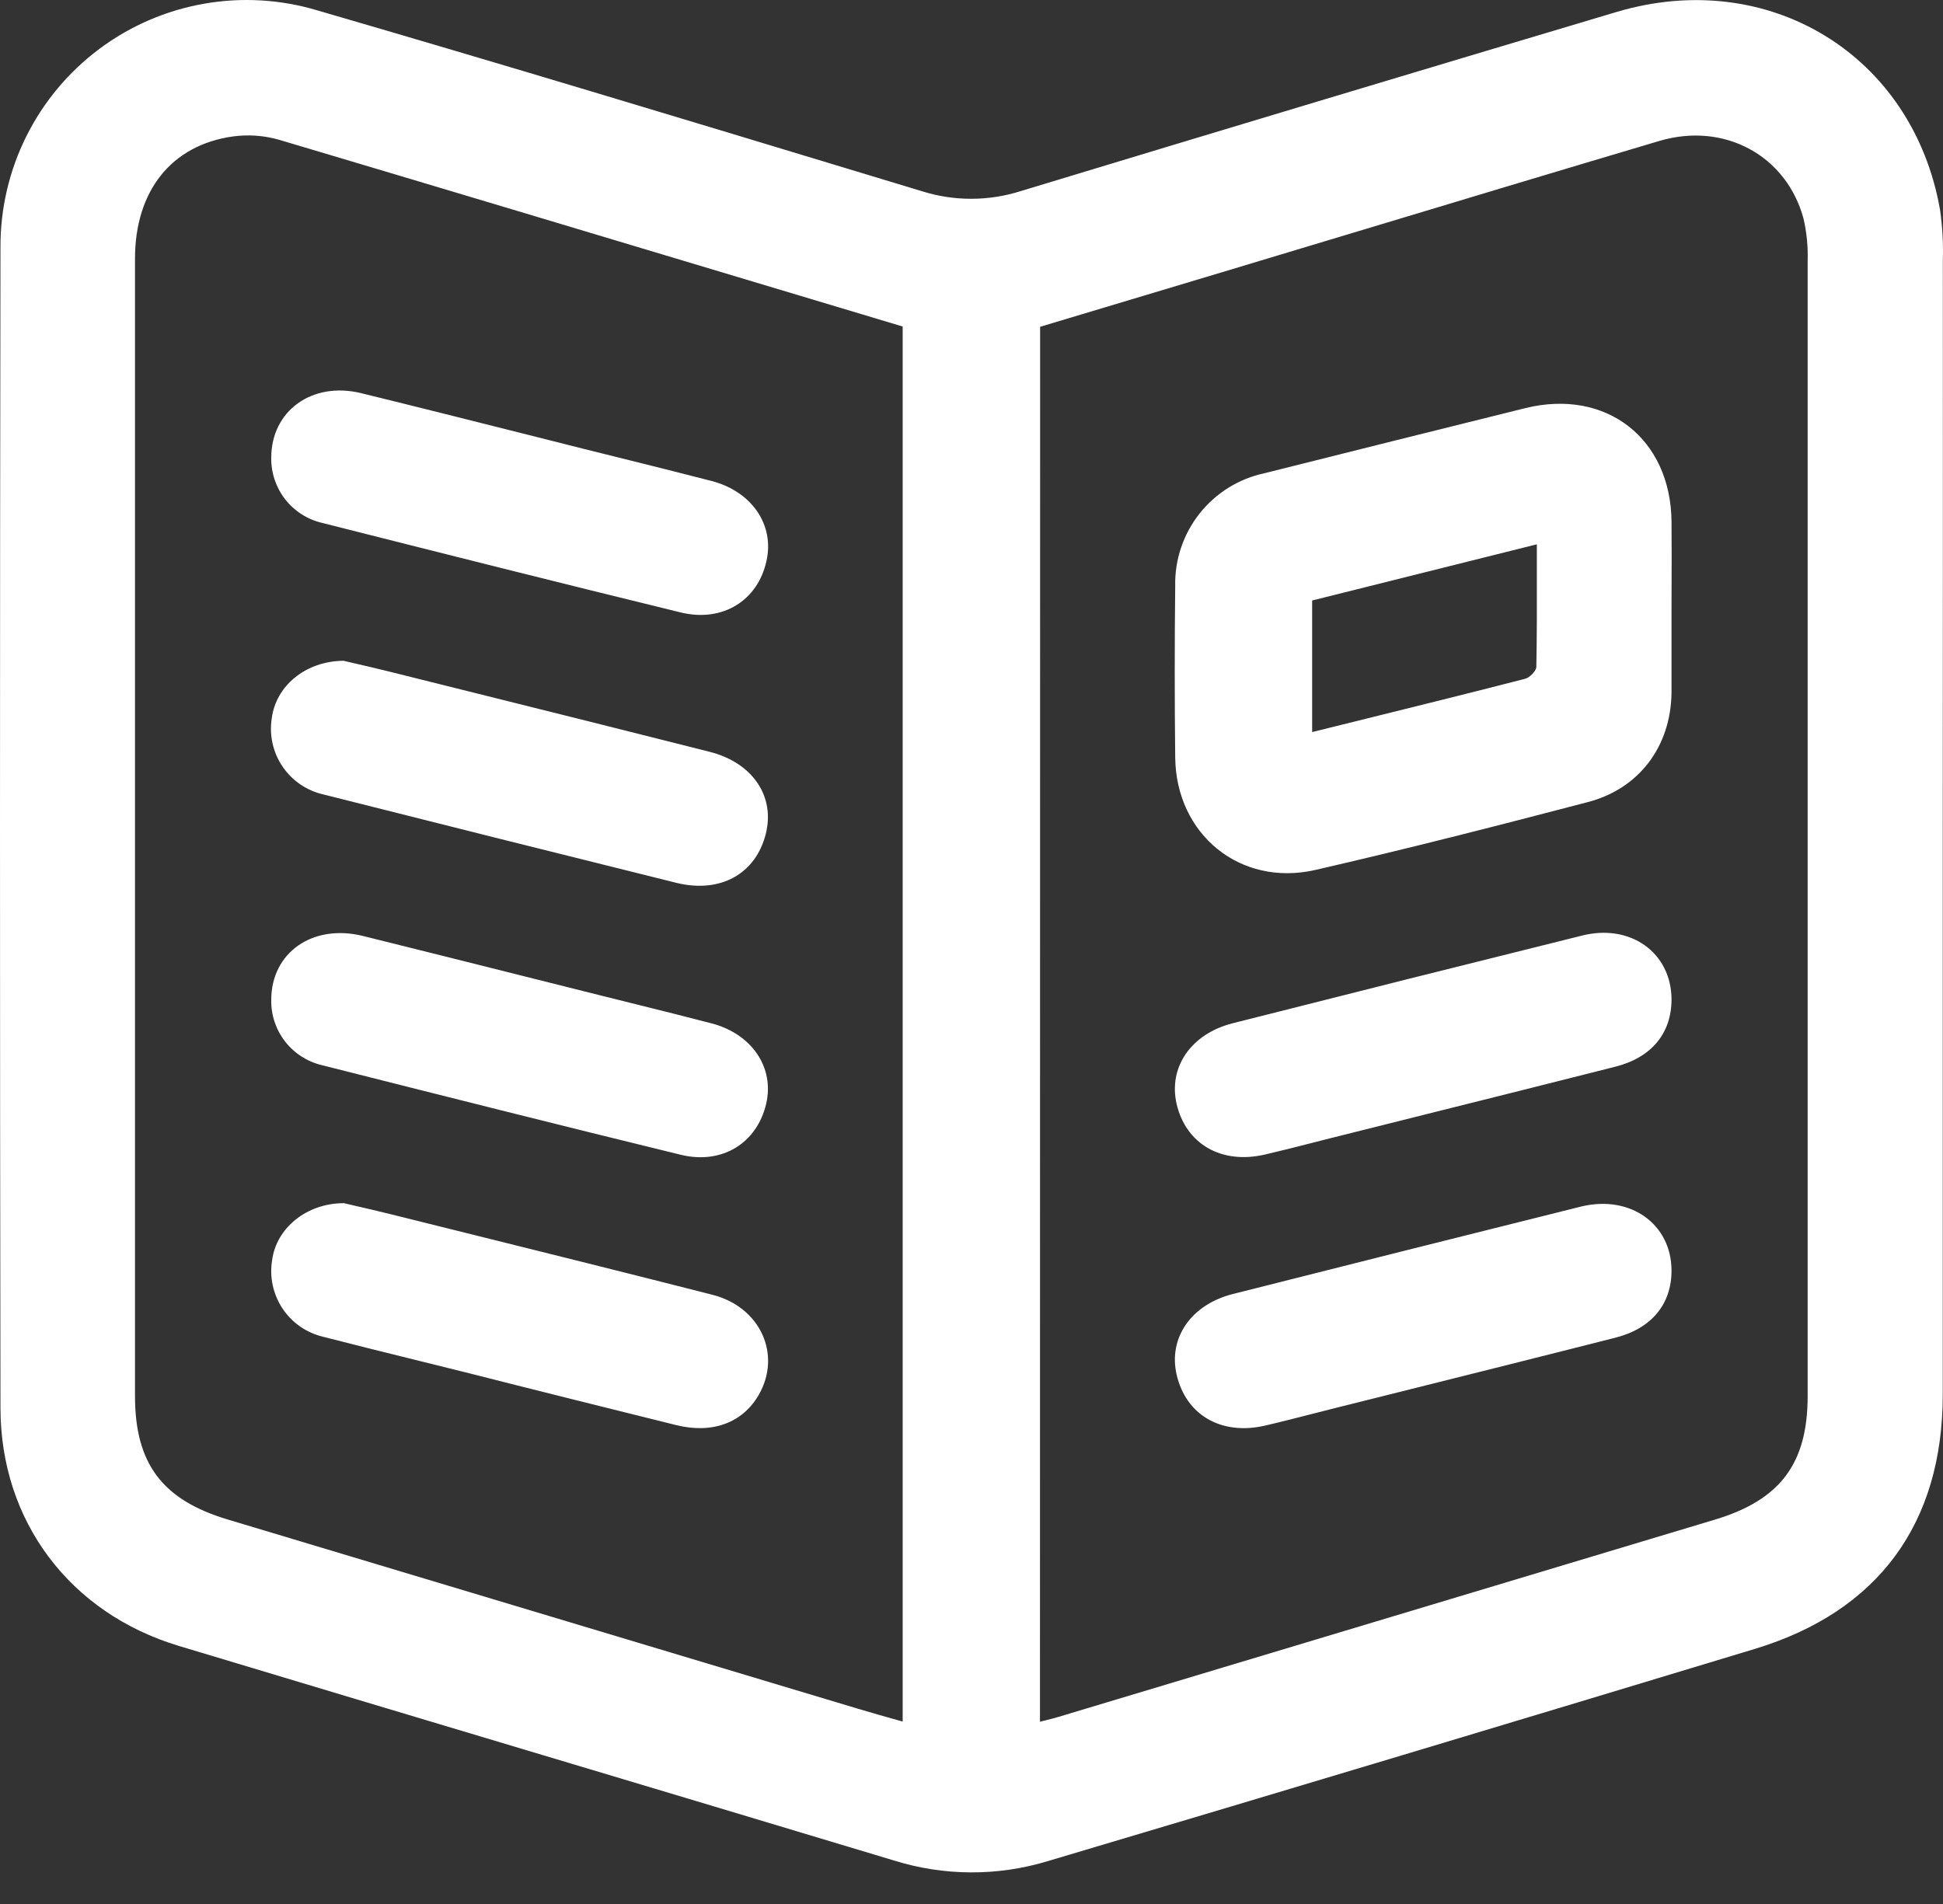 <svg width="50" height="49" viewBox="0 0 50 49" fill="none" xmlns="http://www.w3.org/2000/svg">
<rect x="0" y="0" width="50" height="49" fill="#333333" stroke="none"/>
<path fill-rule="evenodd" clip-rule="evenodd" d="M49.994 35.882V21.326C49.997 16.456 49.998 11.585 49.996 6.711C50.01 6.272 49.986 5.834 49.924 5.4C49.223 1.403 45.501 -0.858 41.593 0.31C36.482 1.834 31.374 3.369 26.27 4.917C25.438 5.182 24.544 5.182 23.712 4.917L22.248 4.474C17.562 3.055 12.875 1.636 8.173 0.269C7.225 -0.016 6.224 -0.076 5.249 0.096C4.274 0.267 3.353 0.665 2.56 1.256C1.766 1.848 1.123 2.617 0.68 3.503C0.238 4.388 0.009 5.365 0.012 6.355C-0.004 16.312 -0.004 26.271 0.012 36.23C0.012 39.148 1.799 41.514 4.599 42.357C7.665 43.281 10.732 44.199 13.8 45.118C16.867 46.036 19.934 46.955 23 47.879C24.29 48.283 25.671 48.289 26.965 47.896C33.034 46.091 39.099 44.27 45.158 42.435C48.341 41.47 49.994 39.203 49.994 35.882ZM19.203 7.195L19.206 7.196C20.545 7.598 21.886 8 23.229 8.403V44.305C22.823 44.192 22.447 44.085 22.072 43.973L5.864 39.106C4.184 38.604 3.474 37.676 3.474 35.928V6.658C3.474 4.913 4.411 3.729 6.004 3.51C6.399 3.458 6.802 3.488 7.185 3.598C11.19 4.79 15.187 5.99 19.203 7.195L19.203 7.195ZM26.907 44.273L26.854 44.286L26.762 44.31L26.766 8.41L31.44 7.008C32.617 6.654 33.793 6.3 34.97 5.945L34.971 5.945L34.971 5.945C37.546 5.169 40.121 4.393 42.698 3.628C44.372 3.13 45.975 4.004 46.412 5.631C46.493 5.985 46.528 6.348 46.517 6.711V35.928C46.517 37.669 45.809 38.604 44.127 39.109L27.244 44.183C27.142 44.214 27.038 44.24 26.907 44.273L26.907 44.273ZM9.285 10.116C8.024 9.813 6.98 10.579 6.98 11.779C6.974 12.165 7.1 12.543 7.337 12.848C7.575 13.153 7.91 13.368 8.286 13.456C11.362 14.234 14.44 15.011 17.524 15.763C18.599 16.023 19.505 15.451 19.724 14.435C19.933 13.511 19.35 12.65 18.315 12.379C17.52 12.173 16.726 11.976 15.931 11.778C15.634 11.704 15.336 11.63 15.038 11.556C14.637 11.455 14.235 11.354 13.834 11.252C12.318 10.87 10.803 10.488 9.285 10.116ZM9.152 17.078L9.152 17.078C9.413 17.138 9.719 17.209 10.024 17.285C10.685 17.45 11.346 17.615 12.007 17.78L12.021 17.783L12.022 17.783L12.022 17.784L12.023 17.784L12.023 17.784L12.024 17.784C14.103 18.302 16.181 18.821 18.259 19.347C19.371 19.629 19.952 20.496 19.705 21.466C19.443 22.492 18.539 22.995 17.412 22.722C14.384 21.97 11.358 21.212 8.333 20.448C7.901 20.353 7.522 20.096 7.273 19.731C7.024 19.366 6.924 18.919 6.994 18.482C7.099 17.665 7.846 17.016 8.838 17.005C8.929 17.027 9.032 17.051 9.144 17.076L9.146 17.077L9.149 17.078L9.152 17.078ZM9.339 24.087C8.044 23.768 6.98 24.515 6.98 25.734C6.973 26.119 7.098 26.495 7.334 26.8C7.57 27.105 7.903 27.321 8.278 27.411C11.355 28.189 14.433 28.966 17.517 29.718C18.592 29.98 19.488 29.41 19.719 28.394C19.929 27.47 19.346 26.607 18.312 26.337C17.663 26.167 17.012 26.006 16.361 25.844L16.359 25.844L16.358 25.843C16.077 25.773 15.796 25.704 15.514 25.633C14.856 25.468 14.197 25.303 13.538 25.137C12.139 24.786 10.74 24.434 9.339 24.087ZM8.85 30.964C8.949 30.987 9.06 31.013 9.18 31.041L9.18 31.041L9.18 31.041C9.442 31.101 9.744 31.171 10.045 31.246C10.563 31.375 11.082 31.504 11.6 31.633L11.602 31.633L11.604 31.634L11.605 31.634C13.849 32.192 16.093 32.75 18.332 33.321C19.569 33.636 20.121 34.863 19.525 35.898C19.11 36.617 18.332 36.908 17.395 36.674C15.635 36.237 13.876 35.8 12.116 35.352C11.626 35.229 11.136 35.108 10.647 34.987L10.646 34.987C9.868 34.795 9.091 34.603 8.315 34.402C7.886 34.301 7.512 34.04 7.268 33.672C7.025 33.304 6.93 32.858 7.004 32.423C7.111 31.619 7.874 30.964 8.85 30.964ZM43.014 17.837V15.603L43.015 15.242C43.017 14.635 43.02 14.026 43.014 13.434C42.999 11.284 41.33 9.987 39.244 10.505C37.009 11.059 34.775 11.617 32.542 12.178C31.881 12.318 31.29 12.685 30.87 13.215C30.45 13.745 30.228 14.405 30.242 15.081C30.226 16.553 30.226 18.024 30.242 19.493C30.264 21.479 31.92 22.826 33.84 22.39C36.19 21.852 38.528 21.252 40.86 20.642C42.184 20.297 42.992 19.209 43.014 17.837ZM33.766 18.84V15.454L39.548 14.008C39.548 14.254 39.548 14.496 39.548 14.736V14.736V14.736C39.55 15.566 39.551 16.365 39.535 17.162C39.532 17.272 39.362 17.44 39.242 17.47C37.822 17.836 36.401 18.187 34.957 18.545L34.957 18.545L34.956 18.545L34.954 18.546C34.559 18.643 34.164 18.741 33.766 18.84ZM43.014 25.72C43.014 26.581 42.509 27.212 41.575 27.45C39.924 27.869 38.272 28.282 36.62 28.695L36.618 28.696C35.824 28.894 35.031 29.093 34.237 29.292C34.091 29.329 33.945 29.366 33.798 29.404L33.798 29.404C33.383 29.51 32.967 29.616 32.549 29.713C31.433 29.971 30.522 29.445 30.279 28.414C30.061 27.468 30.646 26.607 31.721 26.334C34.709 25.576 37.7 24.825 40.692 24.082C41.955 23.754 43.01 24.519 43.014 25.72ZM41.57 34.426C42.505 34.188 43.014 33.559 43.014 32.699C43.012 31.502 41.959 30.746 40.694 31.049C37.703 31.795 34.713 32.546 31.725 33.302C30.648 33.575 30.061 34.435 30.279 35.379C30.52 36.419 31.43 36.945 32.547 36.69C32.945 36.598 33.342 36.496 33.74 36.394C33.905 36.352 34.07 36.31 34.235 36.268C35.008 36.074 35.78 35.881 36.553 35.688C38.226 35.269 39.899 34.851 41.57 34.426Z" fill="white"/>
</svg>
